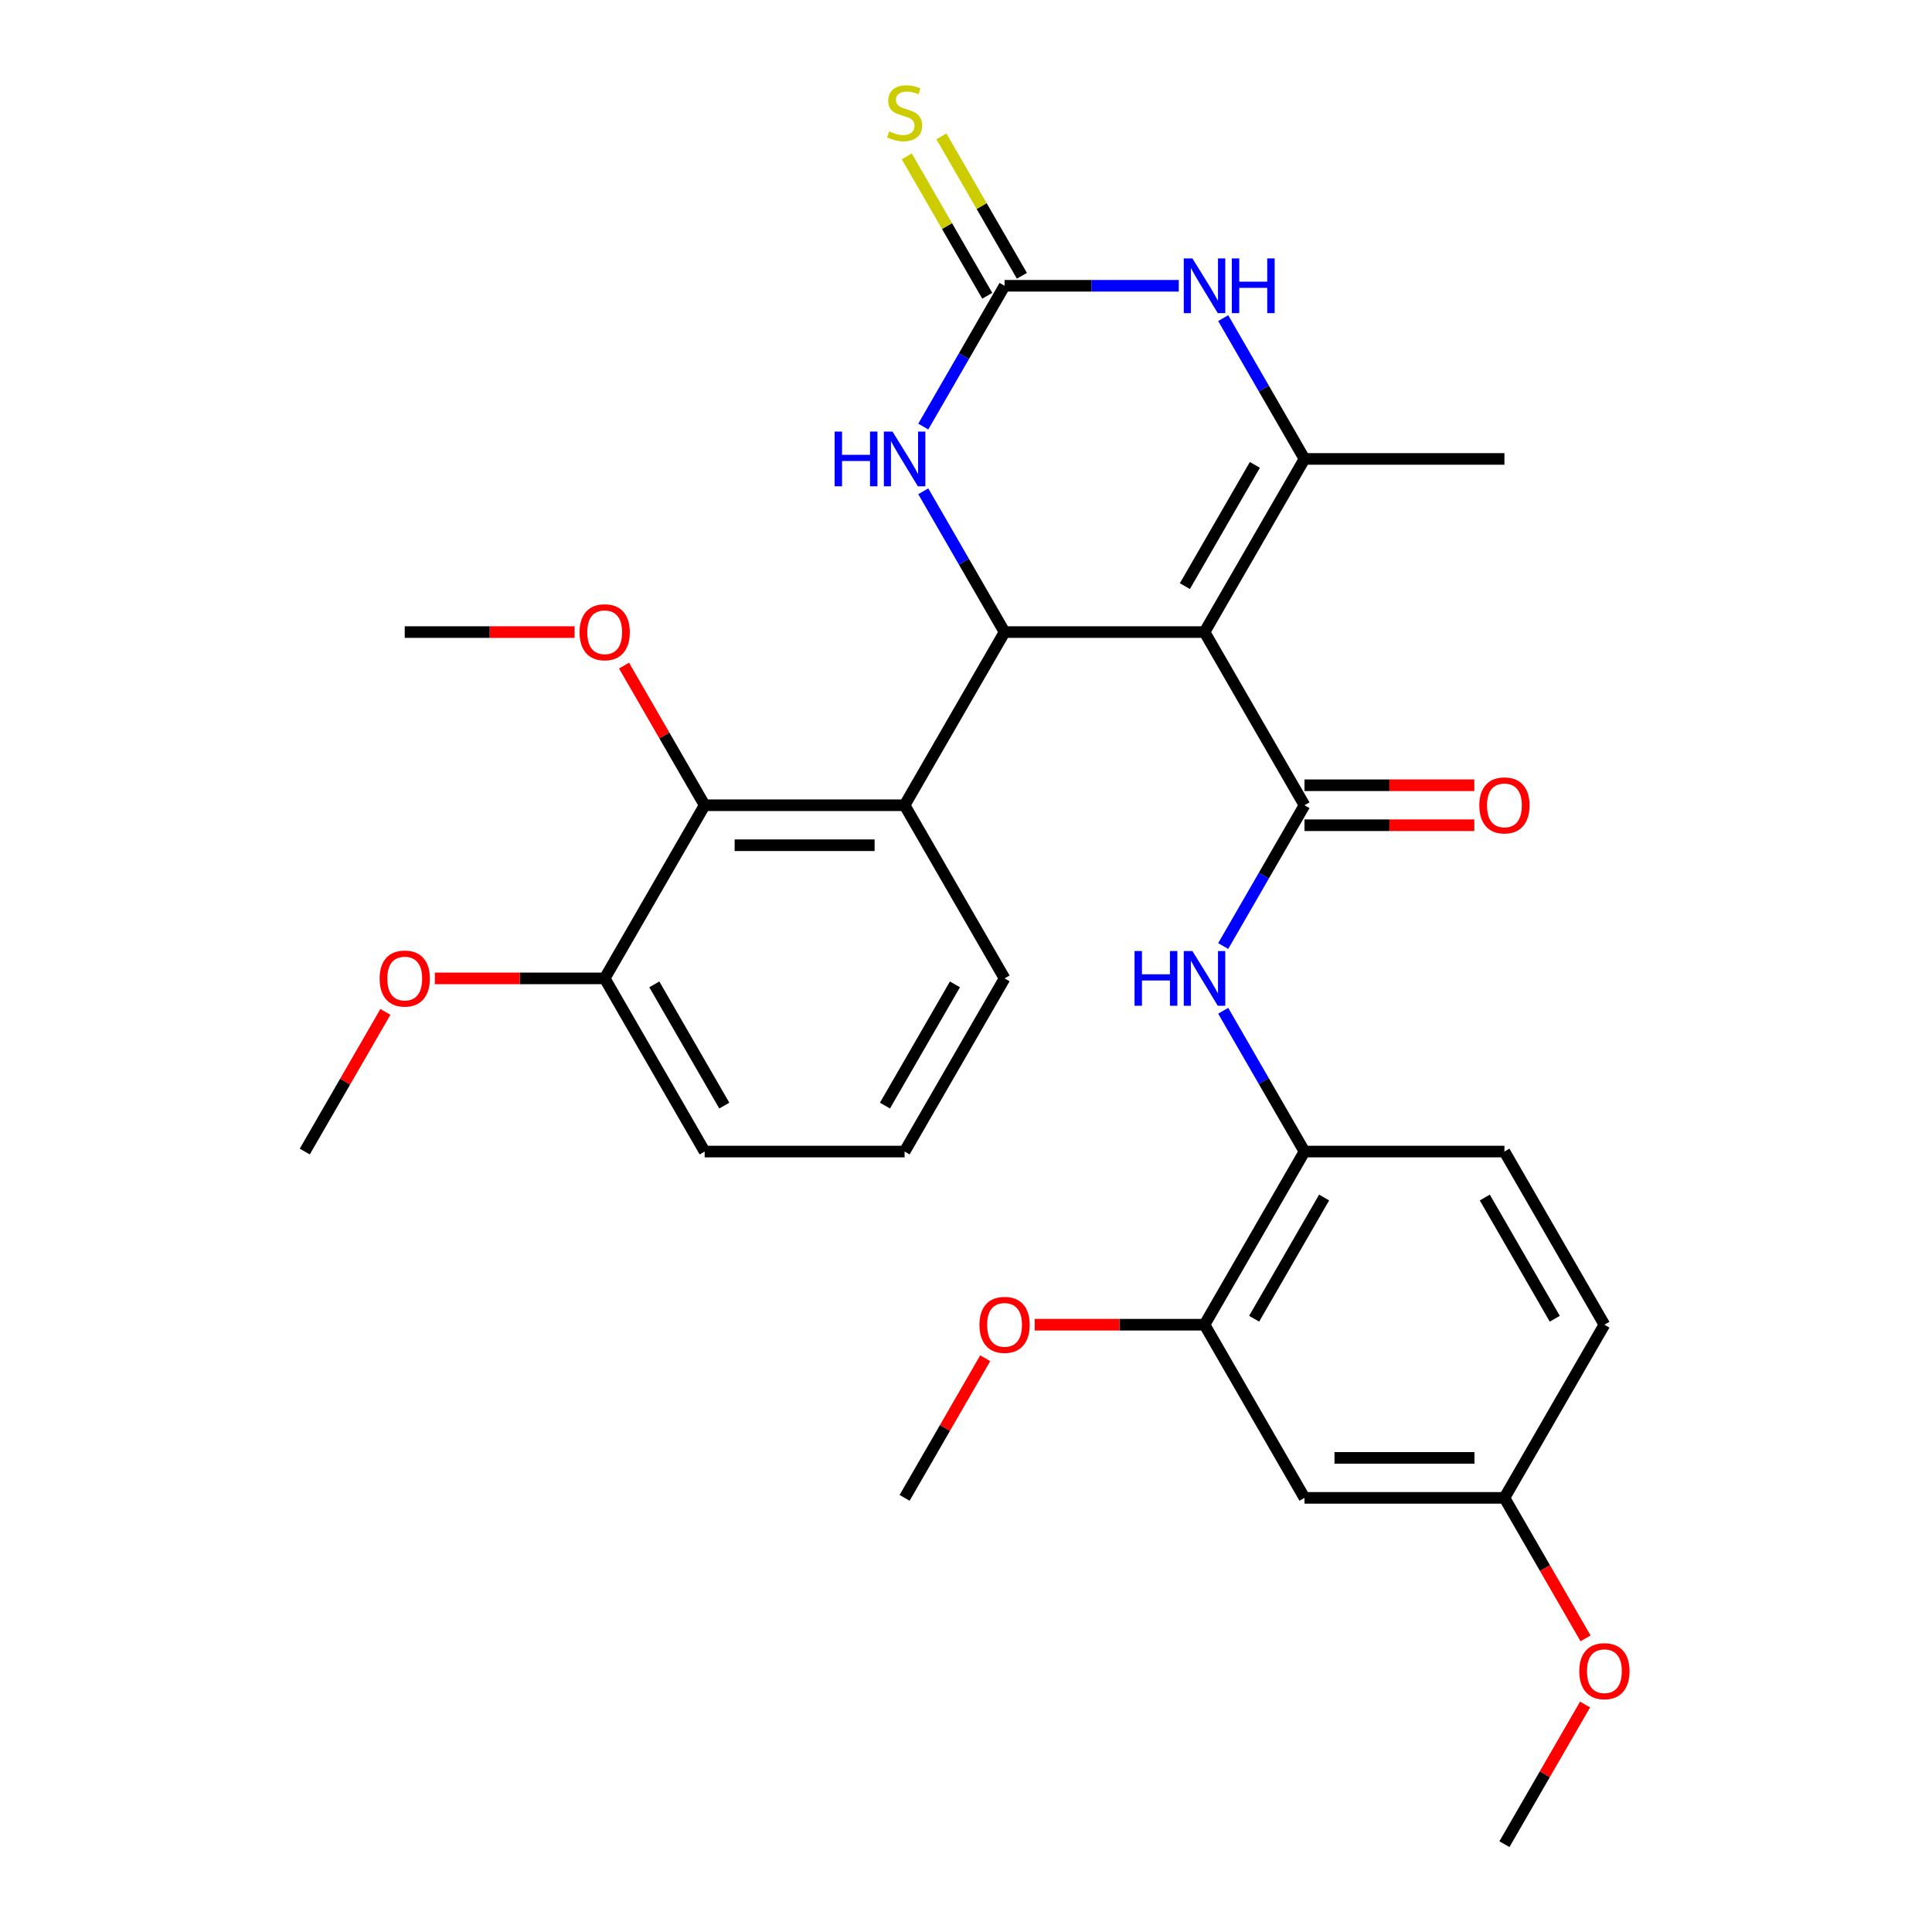 <?xml version='1.0' encoding='iso-8859-1'?>
<svg version='1.1' baseProfile='full'
              xmlns='http://www.w3.org/2000/svg'
                      xmlns:rdkit='http://www.rdkit.org/xml'
                      xmlns:xlink='http://www.w3.org/1999/xlink'
                  xml:space='preserve'
width='1000px' height='1000px' viewBox='0 0 1000 1000'>
<!-- END OF HEADER -->
<rect style='opacity:1.0;fill:#FFFFFF;stroke:none' width='1000' height='1000' x='0' y='0'> </rect>
<path class='bond-0' d='M 623.456,327.166 L 519.965,327.166' style='fill:none;fill-rule:evenodd;stroke:#000000;stroke-width:6px;stroke-linecap:butt;stroke-linejoin:miter;stroke-opacity:1' />
<path class='bond-1' d='M 623.456,327.166 L 675.201,416.791' style='fill:none;fill-rule:evenodd;stroke:#000000;stroke-width:6px;stroke-linecap:butt;stroke-linejoin:miter;stroke-opacity:1' />
<path class='bond-2' d='M 623.456,327.166 L 675.201,237.54' style='fill:none;fill-rule:evenodd;stroke:#000000;stroke-width:6px;stroke-linecap:butt;stroke-linejoin:miter;stroke-opacity:1' />
<path class='bond-2' d='M 613.292,303.373 L 649.514,240.635' style='fill:none;fill-rule:evenodd;stroke:#000000;stroke-width:6px;stroke-linecap:butt;stroke-linejoin:miter;stroke-opacity:1' />
<path class='bond-4' d='M 519.965,327.166 L 468.219,416.791' style='fill:none;fill-rule:evenodd;stroke:#000000;stroke-width:6px;stroke-linecap:butt;stroke-linejoin:miter;stroke-opacity:1' />
<path class='bond-6' d='M 519.965,327.166 L 498.927,290.726' style='fill:none;fill-rule:evenodd;stroke:#000000;stroke-width:6px;stroke-linecap:butt;stroke-linejoin:miter;stroke-opacity:1' />
<path class='bond-6' d='M 498.927,290.726 L 477.888,254.287' style='fill:none;fill-rule:evenodd;stroke:#0000FF;stroke-width:6px;stroke-linecap:butt;stroke-linejoin:miter;stroke-opacity:1' />
<path class='bond-7' d='M 675.201,416.791 L 654.163,453.23' style='fill:none;fill-rule:evenodd;stroke:#000000;stroke-width:6px;stroke-linecap:butt;stroke-linejoin:miter;stroke-opacity:1' />
<path class='bond-7' d='M 654.163,453.23 L 633.125,489.67' style='fill:none;fill-rule:evenodd;stroke:#0000FF;stroke-width:6px;stroke-linecap:butt;stroke-linejoin:miter;stroke-opacity:1' />
<path class='bond-13' d='M 675.201,427.14 L 719.153,427.14' style='fill:none;fill-rule:evenodd;stroke:#000000;stroke-width:6px;stroke-linecap:butt;stroke-linejoin:miter;stroke-opacity:1' />
<path class='bond-13' d='M 719.153,427.14 L 763.105,427.14' style='fill:none;fill-rule:evenodd;stroke:#FF0000;stroke-width:6px;stroke-linecap:butt;stroke-linejoin:miter;stroke-opacity:1' />
<path class='bond-13' d='M 675.201,406.442 L 719.153,406.442' style='fill:none;fill-rule:evenodd;stroke:#000000;stroke-width:6px;stroke-linecap:butt;stroke-linejoin:miter;stroke-opacity:1' />
<path class='bond-13' d='M 719.153,406.442 L 763.105,406.442' style='fill:none;fill-rule:evenodd;stroke:#FF0000;stroke-width:6px;stroke-linecap:butt;stroke-linejoin:miter;stroke-opacity:1' />
<path class='bond-5' d='M 675.201,237.54 L 654.163,201.101' style='fill:none;fill-rule:evenodd;stroke:#000000;stroke-width:6px;stroke-linecap:butt;stroke-linejoin:miter;stroke-opacity:1' />
<path class='bond-5' d='M 654.163,201.101 L 633.125,164.661' style='fill:none;fill-rule:evenodd;stroke:#0000FF;stroke-width:6px;stroke-linecap:butt;stroke-linejoin:miter;stroke-opacity:1' />
<path class='bond-18' d='M 675.201,237.54 L 778.692,237.54' style='fill:none;fill-rule:evenodd;stroke:#000000;stroke-width:6px;stroke-linecap:butt;stroke-linejoin:miter;stroke-opacity:1' />
<path class='bond-3' d='M 519.965,147.914 L 565.047,147.914' style='fill:none;fill-rule:evenodd;stroke:#000000;stroke-width:6px;stroke-linecap:butt;stroke-linejoin:miter;stroke-opacity:1' />
<path class='bond-3' d='M 565.047,147.914 L 610.128,147.914' style='fill:none;fill-rule:evenodd;stroke:#0000FF;stroke-width:6px;stroke-linecap:butt;stroke-linejoin:miter;stroke-opacity:1' />
<path class='bond-11' d='M 528.927,142.74 L 508.097,106.66' style='fill:none;fill-rule:evenodd;stroke:#000000;stroke-width:6px;stroke-linecap:butt;stroke-linejoin:miter;stroke-opacity:1' />
<path class='bond-11' d='M 508.097,106.66 L 487.267,70.581' style='fill:none;fill-rule:evenodd;stroke:#CCCC00;stroke-width:6px;stroke-linecap:butt;stroke-linejoin:miter;stroke-opacity:1' />
<path class='bond-11' d='M 511.002,153.089 L 490.172,117.009' style='fill:none;fill-rule:evenodd;stroke:#000000;stroke-width:6px;stroke-linecap:butt;stroke-linejoin:miter;stroke-opacity:1' />
<path class='bond-11' d='M 490.172,117.009 L 469.342,80.93' style='fill:none;fill-rule:evenodd;stroke:#CCCC00;stroke-width:6px;stroke-linecap:butt;stroke-linejoin:miter;stroke-opacity:1' />
<path class='bond-30' d='M 519.965,147.914 L 498.927,184.353' style='fill:none;fill-rule:evenodd;stroke:#000000;stroke-width:6px;stroke-linecap:butt;stroke-linejoin:miter;stroke-opacity:1' />
<path class='bond-30' d='M 498.927,184.353 L 477.888,220.793' style='fill:none;fill-rule:evenodd;stroke:#0000FF;stroke-width:6px;stroke-linecap:butt;stroke-linejoin:miter;stroke-opacity:1' />
<path class='bond-8' d='M 468.219,416.791 L 364.729,416.791' style='fill:none;fill-rule:evenodd;stroke:#000000;stroke-width:6px;stroke-linecap:butt;stroke-linejoin:miter;stroke-opacity:1' />
<path class='bond-8' d='M 452.696,437.489 L 380.252,437.489' style='fill:none;fill-rule:evenodd;stroke:#000000;stroke-width:6px;stroke-linecap:butt;stroke-linejoin:miter;stroke-opacity:1' />
<path class='bond-19' d='M 468.219,416.791 L 519.965,506.417' style='fill:none;fill-rule:evenodd;stroke:#000000;stroke-width:6px;stroke-linecap:butt;stroke-linejoin:miter;stroke-opacity:1' />
<path class='bond-9' d='M 633.125,523.164 L 654.163,559.603' style='fill:none;fill-rule:evenodd;stroke:#0000FF;stroke-width:6px;stroke-linecap:butt;stroke-linejoin:miter;stroke-opacity:1' />
<path class='bond-9' d='M 654.163,559.603 L 675.201,596.043' style='fill:none;fill-rule:evenodd;stroke:#000000;stroke-width:6px;stroke-linecap:butt;stroke-linejoin:miter;stroke-opacity:1' />
<path class='bond-14' d='M 364.729,416.791 L 312.983,506.417' style='fill:none;fill-rule:evenodd;stroke:#000000;stroke-width:6px;stroke-linecap:butt;stroke-linejoin:miter;stroke-opacity:1' />
<path class='bond-17' d='M 364.729,416.791 L 343.864,380.652' style='fill:none;fill-rule:evenodd;stroke:#000000;stroke-width:6px;stroke-linecap:butt;stroke-linejoin:miter;stroke-opacity:1' />
<path class='bond-17' d='M 343.864,380.652 L 322.999,344.513' style='fill:none;fill-rule:evenodd;stroke:#FF0000;stroke-width:6px;stroke-linecap:butt;stroke-linejoin:miter;stroke-opacity:1' />
<path class='bond-10' d='M 675.201,596.043 L 623.456,685.668' style='fill:none;fill-rule:evenodd;stroke:#000000;stroke-width:6px;stroke-linecap:butt;stroke-linejoin:miter;stroke-opacity:1' />
<path class='bond-10' d='M 685.364,619.836 L 649.143,682.574' style='fill:none;fill-rule:evenodd;stroke:#000000;stroke-width:6px;stroke-linecap:butt;stroke-linejoin:miter;stroke-opacity:1' />
<path class='bond-15' d='M 675.201,596.043 L 778.692,596.043' style='fill:none;fill-rule:evenodd;stroke:#000000;stroke-width:6px;stroke-linecap:butt;stroke-linejoin:miter;stroke-opacity:1' />
<path class='bond-12' d='M 623.456,685.668 L 675.201,775.294' style='fill:none;fill-rule:evenodd;stroke:#000000;stroke-width:6px;stroke-linecap:butt;stroke-linejoin:miter;stroke-opacity:1' />
<path class='bond-21' d='M 623.456,685.668 L 579.504,685.668' style='fill:none;fill-rule:evenodd;stroke:#000000;stroke-width:6px;stroke-linecap:butt;stroke-linejoin:miter;stroke-opacity:1' />
<path class='bond-21' d='M 579.504,685.668 L 535.552,685.668' style='fill:none;fill-rule:evenodd;stroke:#FF0000;stroke-width:6px;stroke-linecap:butt;stroke-linejoin:miter;stroke-opacity:1' />
<path class='bond-32' d='M 675.201,775.294 L 778.692,775.294' style='fill:none;fill-rule:evenodd;stroke:#000000;stroke-width:6px;stroke-linecap:butt;stroke-linejoin:miter;stroke-opacity:1' />
<path class='bond-32' d='M 690.725,754.596 L 763.168,754.596' style='fill:none;fill-rule:evenodd;stroke:#000000;stroke-width:6px;stroke-linecap:butt;stroke-linejoin:miter;stroke-opacity:1' />
<path class='bond-22' d='M 312.983,506.417 L 269.031,506.417' style='fill:none;fill-rule:evenodd;stroke:#000000;stroke-width:6px;stroke-linecap:butt;stroke-linejoin:miter;stroke-opacity:1' />
<path class='bond-22' d='M 269.031,506.417 L 225.08,506.417' style='fill:none;fill-rule:evenodd;stroke:#FF0000;stroke-width:6px;stroke-linecap:butt;stroke-linejoin:miter;stroke-opacity:1' />
<path class='bond-31' d='M 312.983,506.417 L 364.729,596.043' style='fill:none;fill-rule:evenodd;stroke:#000000;stroke-width:6px;stroke-linecap:butt;stroke-linejoin:miter;stroke-opacity:1' />
<path class='bond-31' d='M 338.67,509.512 L 374.892,572.25' style='fill:none;fill-rule:evenodd;stroke:#000000;stroke-width:6px;stroke-linecap:butt;stroke-linejoin:miter;stroke-opacity:1' />
<path class='bond-20' d='M 778.692,596.043 L 830.437,685.668' style='fill:none;fill-rule:evenodd;stroke:#000000;stroke-width:6px;stroke-linecap:butt;stroke-linejoin:miter;stroke-opacity:1' />
<path class='bond-20' d='M 768.529,619.836 L 804.75,682.574' style='fill:none;fill-rule:evenodd;stroke:#000000;stroke-width:6px;stroke-linecap:butt;stroke-linejoin:miter;stroke-opacity:1' />
<path class='bond-16' d='M 778.692,775.294 L 830.437,685.668' style='fill:none;fill-rule:evenodd;stroke:#000000;stroke-width:6px;stroke-linecap:butt;stroke-linejoin:miter;stroke-opacity:1' />
<path class='bond-23' d='M 778.692,775.294 L 799.684,811.653' style='fill:none;fill-rule:evenodd;stroke:#000000;stroke-width:6px;stroke-linecap:butt;stroke-linejoin:miter;stroke-opacity:1' />
<path class='bond-23' d='M 799.684,811.653 L 820.676,848.012' style='fill:none;fill-rule:evenodd;stroke:#FF0000;stroke-width:6px;stroke-linecap:butt;stroke-linejoin:miter;stroke-opacity:1' />
<path class='bond-26' d='M 297.396,327.166 L 253.444,327.166' style='fill:none;fill-rule:evenodd;stroke:#FF0000;stroke-width:6px;stroke-linecap:butt;stroke-linejoin:miter;stroke-opacity:1' />
<path class='bond-26' d='M 253.444,327.166 L 209.492,327.166' style='fill:none;fill-rule:evenodd;stroke:#000000;stroke-width:6px;stroke-linecap:butt;stroke-linejoin:miter;stroke-opacity:1' />
<path class='bond-24' d='M 519.965,506.417 L 468.219,596.043' style='fill:none;fill-rule:evenodd;stroke:#000000;stroke-width:6px;stroke-linecap:butt;stroke-linejoin:miter;stroke-opacity:1' />
<path class='bond-24' d='M 494.278,509.512 L 458.056,572.25' style='fill:none;fill-rule:evenodd;stroke:#000000;stroke-width:6px;stroke-linecap:butt;stroke-linejoin:miter;stroke-opacity:1' />
<path class='bond-27' d='M 509.949,703.016 L 489.084,739.155' style='fill:none;fill-rule:evenodd;stroke:#FF0000;stroke-width:6px;stroke-linecap:butt;stroke-linejoin:miter;stroke-opacity:1' />
<path class='bond-27' d='M 489.084,739.155 L 468.219,775.294' style='fill:none;fill-rule:evenodd;stroke:#000000;stroke-width:6px;stroke-linecap:butt;stroke-linejoin:miter;stroke-opacity:1' />
<path class='bond-28' d='M 199.477,523.764 L 178.612,559.903' style='fill:none;fill-rule:evenodd;stroke:#FF0000;stroke-width:6px;stroke-linecap:butt;stroke-linejoin:miter;stroke-opacity:1' />
<path class='bond-28' d='M 178.612,559.903 L 157.747,596.043' style='fill:none;fill-rule:evenodd;stroke:#000000;stroke-width:6px;stroke-linecap:butt;stroke-linejoin:miter;stroke-opacity:1' />
<path class='bond-29' d='M 820.422,882.267 L 799.557,918.406' style='fill:none;fill-rule:evenodd;stroke:#FF0000;stroke-width:6px;stroke-linecap:butt;stroke-linejoin:miter;stroke-opacity:1' />
<path class='bond-29' d='M 799.557,918.406 L 778.692,954.545' style='fill:none;fill-rule:evenodd;stroke:#000000;stroke-width:6px;stroke-linecap:butt;stroke-linejoin:miter;stroke-opacity:1' />
<path class='bond-25' d='M 468.219,596.043 L 364.729,596.043' style='fill:none;fill-rule:evenodd;stroke:#000000;stroke-width:6px;stroke-linecap:butt;stroke-linejoin:miter;stroke-opacity:1' />
<path  class='atom-6' d='M 617.196 133.754
L 626.476 148.754
Q 627.396 150.234, 628.876 152.914
Q 630.356 155.594, 630.436 155.754
L 630.436 133.754
L 634.196 133.754
L 634.196 162.074
L 630.316 162.074
L 620.356 145.674
Q 619.196 143.754, 617.956 141.554
Q 616.756 139.354, 616.396 138.674
L 616.396 162.074
L 612.716 162.074
L 612.716 133.754
L 617.196 133.754
' fill='#0000FF'/>
<path  class='atom-6' d='M 637.596 133.754
L 641.436 133.754
L 641.436 145.794
L 655.916 145.794
L 655.916 133.754
L 659.756 133.754
L 659.756 162.074
L 655.916 162.074
L 655.916 148.994
L 641.436 148.994
L 641.436 162.074
L 637.596 162.074
L 637.596 133.754
' fill='#0000FF'/>
<path  class='atom-7' d='M 431.999 223.38
L 435.839 223.38
L 435.839 235.42
L 450.319 235.42
L 450.319 223.38
L 454.159 223.38
L 454.159 251.7
L 450.319 251.7
L 450.319 238.62
L 435.839 238.62
L 435.839 251.7
L 431.999 251.7
L 431.999 223.38
' fill='#0000FF'/>
<path  class='atom-7' d='M 461.959 223.38
L 471.239 238.38
Q 472.159 239.86, 473.639 242.54
Q 475.119 245.22, 475.199 245.38
L 475.199 223.38
L 478.959 223.38
L 478.959 251.7
L 475.079 251.7
L 465.119 235.3
Q 463.959 233.38, 462.719 231.18
Q 461.519 228.98, 461.159 228.3
L 461.159 251.7
L 457.479 251.7
L 457.479 223.38
L 461.959 223.38
' fill='#0000FF'/>
<path  class='atom-8' d='M 587.236 492.257
L 591.076 492.257
L 591.076 504.297
L 605.556 504.297
L 605.556 492.257
L 609.396 492.257
L 609.396 520.577
L 605.556 520.577
L 605.556 507.497
L 591.076 507.497
L 591.076 520.577
L 587.236 520.577
L 587.236 492.257
' fill='#0000FF'/>
<path  class='atom-8' d='M 617.196 492.257
L 626.476 507.257
Q 627.396 508.737, 628.876 511.417
Q 630.356 514.097, 630.436 514.257
L 630.436 492.257
L 634.196 492.257
L 634.196 520.577
L 630.316 520.577
L 620.356 504.177
Q 619.196 502.257, 617.956 500.057
Q 616.756 497.857, 616.396 497.177
L 616.396 520.577
L 612.716 520.577
L 612.716 492.257
L 617.196 492.257
' fill='#0000FF'/>
<path  class='atom-12' d='M 460.219 68.008
Q 460.539 68.128, 461.859 68.688
Q 463.179 69.248, 464.619 69.608
Q 466.099 69.928, 467.539 69.928
Q 470.219 69.928, 471.779 68.648
Q 473.339 67.328, 473.339 65.048
Q 473.339 63.488, 472.539 62.528
Q 471.779 61.568, 470.579 61.048
Q 469.379 60.528, 467.379 59.928
Q 464.859 59.168, 463.339 58.448
Q 461.859 57.728, 460.779 56.208
Q 459.739 54.688, 459.739 52.128
Q 459.739 48.568, 462.139 46.368
Q 464.579 44.168, 469.379 44.168
Q 472.659 44.168, 476.379 45.728
L 475.459 48.808
Q 472.059 47.408, 469.499 47.408
Q 466.739 47.408, 465.219 48.568
Q 463.699 49.688, 463.739 51.648
Q 463.739 53.168, 464.499 54.088
Q 465.299 55.008, 466.419 55.528
Q 467.579 56.048, 469.499 56.648
Q 472.059 57.448, 473.579 58.248
Q 475.099 59.048, 476.179 60.688
Q 477.299 62.288, 477.299 65.048
Q 477.299 68.968, 474.659 71.088
Q 472.059 73.168, 467.699 73.168
Q 465.179 73.168, 463.259 72.608
Q 461.379 72.088, 459.139 71.168
L 460.219 68.008
' fill='#CCCC00'/>
<path  class='atom-14' d='M 765.692 416.871
Q 765.692 410.071, 769.052 406.271
Q 772.412 402.471, 778.692 402.471
Q 784.972 402.471, 788.332 406.271
Q 791.692 410.071, 791.692 416.871
Q 791.692 423.751, 788.292 427.671
Q 784.892 431.551, 778.692 431.551
Q 772.452 431.551, 769.052 427.671
Q 765.692 423.791, 765.692 416.871
M 778.692 428.351
Q 783.012 428.351, 785.332 425.471
Q 787.692 422.551, 787.692 416.871
Q 787.692 411.311, 785.332 408.511
Q 783.012 405.671, 778.692 405.671
Q 774.372 405.671, 772.012 408.471
Q 769.692 411.271, 769.692 416.871
Q 769.692 422.591, 772.012 425.471
Q 774.372 428.351, 778.692 428.351
' fill='#FF0000'/>
<path  class='atom-18' d='M 299.983 327.246
Q 299.983 320.446, 303.343 316.646
Q 306.703 312.846, 312.983 312.846
Q 319.263 312.846, 322.623 316.646
Q 325.983 320.446, 325.983 327.246
Q 325.983 334.126, 322.583 338.046
Q 319.183 341.926, 312.983 341.926
Q 306.743 341.926, 303.343 338.046
Q 299.983 334.166, 299.983 327.246
M 312.983 338.726
Q 317.303 338.726, 319.623 335.846
Q 321.983 332.926, 321.983 327.246
Q 321.983 321.686, 319.623 318.886
Q 317.303 316.046, 312.983 316.046
Q 308.663 316.046, 306.303 318.846
Q 303.983 321.646, 303.983 327.246
Q 303.983 332.966, 306.303 335.846
Q 308.663 338.726, 312.983 338.726
' fill='#FF0000'/>
<path  class='atom-22' d='M 506.965 685.748
Q 506.965 678.948, 510.325 675.148
Q 513.685 671.348, 519.965 671.348
Q 526.245 671.348, 529.605 675.148
Q 532.965 678.948, 532.965 685.748
Q 532.965 692.628, 529.565 696.548
Q 526.165 700.428, 519.965 700.428
Q 513.725 700.428, 510.325 696.548
Q 506.965 692.668, 506.965 685.748
M 519.965 697.228
Q 524.285 697.228, 526.605 694.348
Q 528.965 691.428, 528.965 685.748
Q 528.965 680.188, 526.605 677.388
Q 524.285 674.548, 519.965 674.548
Q 515.645 674.548, 513.285 677.348
Q 510.965 680.148, 510.965 685.748
Q 510.965 691.468, 513.285 694.348
Q 515.645 697.228, 519.965 697.228
' fill='#FF0000'/>
<path  class='atom-23' d='M 196.492 506.497
Q 196.492 499.697, 199.852 495.897
Q 203.212 492.097, 209.492 492.097
Q 215.772 492.097, 219.132 495.897
Q 222.492 499.697, 222.492 506.497
Q 222.492 513.377, 219.092 517.297
Q 215.692 521.177, 209.492 521.177
Q 203.252 521.177, 199.852 517.297
Q 196.492 513.417, 196.492 506.497
M 209.492 517.977
Q 213.812 517.977, 216.132 515.097
Q 218.492 512.177, 218.492 506.497
Q 218.492 500.937, 216.132 498.137
Q 213.812 495.297, 209.492 495.297
Q 205.172 495.297, 202.812 498.097
Q 200.492 500.897, 200.492 506.497
Q 200.492 512.217, 202.812 515.097
Q 205.172 517.977, 209.492 517.977
' fill='#FF0000'/>
<path  class='atom-24' d='M 817.437 865
Q 817.437 858.2, 820.797 854.4
Q 824.157 850.6, 830.437 850.6
Q 836.717 850.6, 840.077 854.4
Q 843.437 858.2, 843.437 865
Q 843.437 871.88, 840.037 875.8
Q 836.637 879.68, 830.437 879.68
Q 824.197 879.68, 820.797 875.8
Q 817.437 871.92, 817.437 865
M 830.437 876.48
Q 834.757 876.48, 837.077 873.6
Q 839.437 870.68, 839.437 865
Q 839.437 859.44, 837.077 856.64
Q 834.757 853.8, 830.437 853.8
Q 826.117 853.8, 823.757 856.6
Q 821.437 859.4, 821.437 865
Q 821.437 870.72, 823.757 873.6
Q 826.117 876.48, 830.437 876.48
' fill='#FF0000'/>
</svg>
